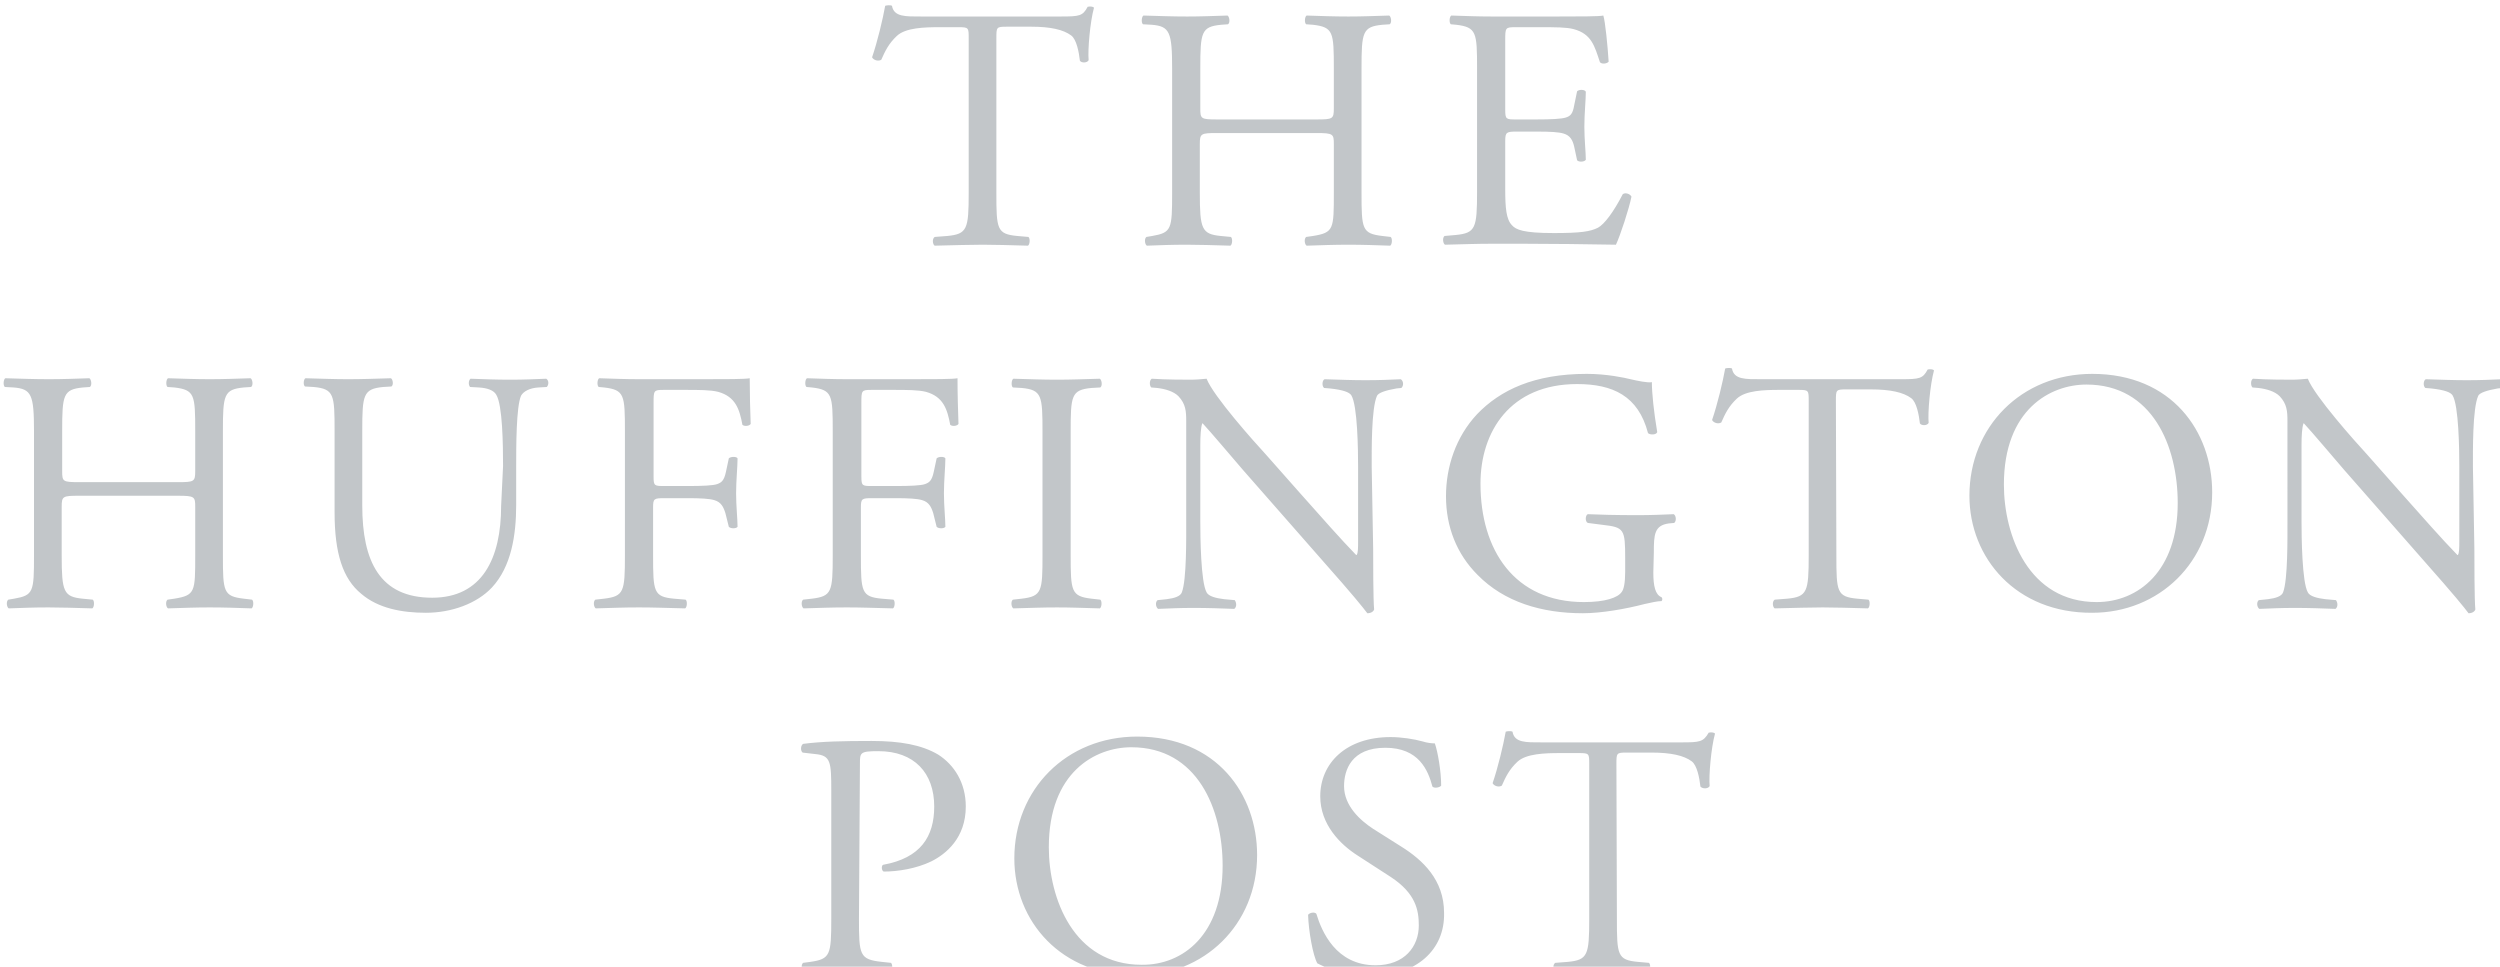 <?xml version="1.0" encoding="utf-8"?>
<!-- Generator: Adobe Illustrator 14.0.0, SVG Export Plug-In . SVG Version: 6.00 Build 43363)  -->
<!DOCTYPE svg PUBLIC "-//W3C//DTD SVG 1.1//EN" "http://www.w3.org/Graphics/SVG/1.1/DTD/svg11.dtd">
<svg version="1.1" id="Layer_1" xmlns="http://www.w3.org/2000/svg" xmlns:xlink="http://www.w3.org/1999/xlink" x="0px" y="0px"
	 width="270px" height="104.4px" viewBox="0 0 270 104.4" enable-background="new 0 0 270 104.4" xml:space="preserve">
<g>
	<path fill="#C2C6C9" d="M107.608,20.818c0,3.933,0.053,4.458,2.255,4.667l1.206,0.104c0.21,0.158,0.157,0.839-0.052,0.944
		c-2.15-0.053-3.409-0.105-4.877-0.105c-1.469,0-2.779,0.052-5.191,0.105c-0.21-0.105-0.315-0.734,0-0.944l1.363-0.104
		c2.149-0.21,2.307-0.734,2.307-4.667V4.143c0-1.154,0-1.206-1.101-1.206h-2.045c-1.626,0-3.671,0.052-4.615,0.944
		c-0.892,0.839-1.259,1.625-1.678,2.569c-0.314,0.21-0.839,0.052-0.996-0.262c0.576-1.678,1.153-4.09,1.415-5.559
		c0.105-0.052,0.577-0.105,0.734,0c0.21,1.206,1.469,1.154,3.146,1.154h15.103c1.993,0,2.359-0.053,2.884-1.049
		c0.21-0.052,0.577-0.052,0.683,0.105c-0.42,1.521-0.683,4.562-0.577,5.663c-0.157,0.315-0.787,0.315-0.944,0.053
		c-0.104-0.944-0.367-2.308-0.943-2.727c-0.839-0.629-2.255-0.944-4.301-0.944h-2.674c-1.102,0-1.102,0.053-1.102,1.259V20.818
		L107.608,20.818L107.608,20.818z M131.468,14.368c-1.783,0-1.888,0.052-1.888,1.206v5.244c0,3.933,0.209,4.458,2.255,4.667
		l1.101,0.104c0.21,0.158,0.157,0.839-0.052,0.944c-1.993-0.053-3.304-0.105-4.72-0.105c-1.626,0-2.885,0.052-4.3,0.105
		c-0.21-0.105-0.315-0.734-0.053-0.944l0.629-0.104c2.098-0.367,2.15-0.734,2.15-4.667V7.394c0-3.933-0.263-4.562-2.202-4.72
		l-0.944-0.052c-0.21-0.157-0.157-0.839,0.053-0.944c1.835,0.052,3.094,0.105,4.719,0.105c1.469,0,2.728-0.053,4.353-0.105
		c0.21,0.105,0.315,0.787,0.053,0.944l-0.734,0.052c-2.149,0.21-2.255,0.787-2.255,4.72v4.3c0,1.153,0.053,1.206,1.888,1.206h10.646
		c1.783,0,1.887-0.053,1.887-1.206v-4.3c0-3.933-0.051-4.457-2.254-4.72l-0.734-0.052c-0.209-0.157-0.158-0.839,0.053-0.944
		c1.52,0.052,2.988,0.105,4.51,0.105c1.469,0,2.727-0.053,4.404-0.105c0.211,0.105,0.314,0.787,0.053,0.944l-0.787,0.052
		c-2.15,0.21-2.254,0.787-2.254,4.72v13.424c0,3.933,0.053,4.405,2.254,4.667l0.893,0.104c0.209,0.158,0.156,0.839-0.053,0.944
		c-1.521-0.053-2.99-0.105-4.51-0.105c-1.521,0-2.885,0.052-4.51,0.105c-0.211-0.105-0.314-0.734-0.053-0.944l0.734-0.104
		c2.254-0.367,2.254-0.734,2.254-4.667v-5.244c0-1.101-0.051-1.206-1.887-1.206H131.468L131.468,14.368z M159.523,7.394
		c0-3.88-0.053-4.457-2.256-4.72l-0.576-0.052c-0.209-0.157-0.158-0.839,0.053-0.944c1.625,0.052,2.885,0.105,4.404,0.105h6.975
		c2.412,0,4.615,0,5.035-0.105c0.209,0.629,0.471,3.304,0.576,4.982c-0.158,0.209-0.734,0.314-0.943,0.052
		c-0.578-1.73-0.893-3.042-2.832-3.566c-0.787-0.209-1.992-0.209-3.619-0.209h-2.674c-1.102,0-1.102,0.052-1.102,1.468v7.446
		c0,1.049,0.105,1.049,1.207,1.049h2.148c1.574,0,2.729-0.053,3.199-0.21c0.473-0.157,0.734-0.367,0.893-1.311l0.314-1.521
		c0.209-0.21,0.838-0.21,0.943,0.052c0,0.892-0.158,2.36-0.158,3.776c0,1.363,0.158,2.779,0.158,3.566
		c-0.158,0.262-0.787,0.262-0.943,0.052l-0.314-1.468c-0.158-0.682-0.42-1.206-1.154-1.416c-0.525-0.157-1.416-0.209-2.885-0.209
		h-2.15c-1.1,0-1.258,0.052-1.258,0.996v5.244c0,1.993,0.105,3.251,0.734,3.88c0.42,0.472,1.205,0.839,4.51,0.839
		c2.885,0,3.934-0.157,4.771-0.577c0.682-0.367,1.678-1.678,2.676-3.618c0.262-0.21,0.785-0.053,0.943,0.262
		c-0.262,1.311-1.207,4.195-1.678,5.191c-3.357-0.053-6.66-0.105-10.018-0.105h-3.355c-1.625,0-2.885,0.052-5.086,0.105
		c-0.211-0.105-0.314-0.734-0.053-0.944l1.205-0.105c2.15-0.21,2.309-0.734,2.309-4.667V7.394L159.523,7.394L159.523,7.394z
		 M8.55,53.54c-1.783,0-1.888,0.053-1.888,1.206v5.244c0,3.933,0.21,4.458,2.255,4.667l1.101,0.105
		c0.21,0.156,0.158,0.838-0.052,0.943c-1.993-0.053-3.304-0.105-4.72-0.105c-1.626,0-2.884,0.053-4.3,0.105
		c-0.21-0.105-0.314-0.734-0.053-0.943l0.629-0.105c2.098-0.367,2.15-0.734,2.15-4.667V46.566c0-3.933-0.262-4.563-2.202-4.72
		l-0.944-0.052c-0.21-0.157-0.157-0.839,0.053-0.944c1.835,0.052,3.094,0.104,4.72,0.104c1.468,0,2.727-0.052,4.353-0.104
		c0.209,0.104,0.314,0.787,0.052,0.944L8.97,41.846c-2.15,0.21-2.255,0.787-2.255,4.72v4.3c0,1.154,0.052,1.206,1.888,1.206h10.593
		c1.782,0,1.888-0.052,1.888-1.206v-4.3c0-3.933-0.053-4.458-2.255-4.72l-0.734-0.052c-0.21-0.157-0.157-0.839,0.053-0.944
		c1.73,0.052,2.988,0.104,4.51,0.104c1.468,0,2.727-0.052,4.404-0.104c0.21,0.104,0.314,0.787,0.053,0.944l-0.786,0.052
		c-2.15,0.21-2.255,0.787-2.255,4.72V59.99c0,3.933,0.052,4.405,2.255,4.667l0.891,0.105c0.21,0.156,0.157,0.838-0.052,0.943
		c-1.521-0.053-2.989-0.105-4.51-0.105c-1.521,0-2.885,0.053-4.51,0.105c-0.21-0.105-0.315-0.734-0.053-0.943l0.734-0.105
		c2.255-0.367,2.255-0.734,2.255-4.667v-5.244c0-1.101-0.053-1.206-1.888-1.206H8.55L8.55,53.54z M54.33,50.341
		c0-2.307-0.053-6.607-0.734-7.708c-0.262-0.472-0.943-0.734-1.888-0.787l-0.943-0.052c-0.21-0.262-0.157-0.734,0.052-0.892
		c1.416,0.052,2.832,0.105,4.248,0.105c1.573,0,2.569-0.053,3.933-0.105c0.314,0.21,0.263,0.682,0.053,0.892l-0.892,0.052
		c-0.943,0.053-1.625,0.419-1.888,0.892c-0.524,1.206-0.524,5.506-0.524,7.604v4.195c0,3.252-0.524,6.66-2.622,8.915
		c-1.625,1.73-4.353,2.728-7.132,2.728c-2.569,0-5.139-0.473-6.975-2.046c-1.992-1.626-2.884-4.353-2.884-8.81v-8.81
		c0-3.88-0.053-4.51-2.255-4.719l-0.944-0.053c-0.209-0.157-0.157-0.787,0.053-0.891c1.888,0.052,3.146,0.104,4.615,0.104
		c1.521,0,2.779-0.052,4.614-0.104c0.21,0.104,0.314,0.734,0.053,0.891l-0.892,0.053c-2.15,0.209-2.255,0.839-2.255,4.719v8.076
		c0,6.031,1.888,9.964,7.551,9.964c5.401,0,7.446-4.248,7.446-9.911L54.33,50.341L54.33,50.341L54.33,50.341z M70.586,51.495
		c0,0.996,0.104,0.996,1.206,0.996h2.517c1.521,0,2.727-0.052,3.146-0.209s0.734-0.314,0.944-1.311l0.314-1.468
		c0.21-0.21,0.839-0.21,0.943,0c0,0.892-0.157,2.412-0.157,3.776c0,1.363,0.157,2.779,0.157,3.618c-0.157,0.21-0.733,0.21-0.943,0
		l-0.367-1.468c-0.21-0.683-0.472-1.207-1.206-1.416c-0.524-0.158-1.469-0.211-2.885-0.211H71.74c-1.102,0-1.206,0.053-1.206,0.997
		v5.191c0,3.933,0.053,4.458,2.255,4.667l1.259,0.105c0.209,0.156,0.157,0.838-0.053,0.943c-2.202-0.053-3.461-0.105-4.981-0.105
		c-1.626,0-2.885,0.053-4.668,0.105c-0.209-0.105-0.314-0.734-0.052-0.943l0.943-0.105c2.15-0.262,2.255-0.734,2.255-4.667V46.566
		c0-3.933-0.052-4.458-2.255-4.72l-0.576-0.052c-0.21-0.157-0.157-0.839,0.052-0.944c1.573,0.052,2.832,0.104,4.353,0.104h6.87
		c2.412,0,4.562,0,5.034-0.104c0,1.73,0.052,3.513,0.104,4.929c-0.104,0.209-0.629,0.314-0.892,0.105
		c-0.314-1.678-0.734-3.042-2.622-3.566c-0.839-0.21-2.045-0.21-3.618-0.21h-2.255c-1.101,0-1.101,0.053-1.101,1.468V51.495
		L70.586,51.495z M93.03,51.495c0,0.996,0.105,0.996,1.206,0.996h2.518c1.521,0,2.727-0.052,3.146-0.209
		c0.419-0.157,0.733-0.314,0.943-1.311l0.314-1.468c0.21-0.21,0.84-0.21,0.944,0c0,0.892-0.157,2.412-0.157,3.776
		c0,1.363,0.157,2.779,0.157,3.618c-0.157,0.21-0.734,0.21-0.944,0l-0.366-1.468c-0.21-0.683-0.473-1.207-1.207-1.416
		c-0.524-0.158-1.468-0.211-2.884-0.211h-2.517c-1.102,0-1.206,0.053-1.206,0.997v5.191c0,3.933,0.052,4.458,2.255,4.667
		l1.258,0.105c0.21,0.156,0.157,0.838-0.052,0.943c-2.203-0.053-3.461-0.105-4.982-0.105c-1.625,0-2.884,0.053-4.667,0.105
		c-0.21-0.105-0.314-0.734-0.053-0.943l0.944-0.105c2.15-0.262,2.255-0.734,2.255-4.667V46.566c0-3.933-0.053-4.458-2.255-4.72
		l-0.577-0.052c-0.209-0.157-0.157-0.839,0.053-0.944c1.573,0.052,2.832,0.104,4.353,0.104h6.869c2.413,0,4.563,0,5.034-0.104
		c0,1.73,0.053,3.513,0.105,4.929c-0.105,0.209-0.63,0.314-0.892,0.105c-0.314-1.678-0.734-3.042-2.622-3.566
		c-0.839-0.21-2.045-0.21-3.618-0.21h-2.255c-1.102,0-1.102,0.053-1.102,1.468V51.495L93.03,51.495z M112.59,46.671
		c0-3.933-0.053-4.563-2.255-4.772l-0.944-0.053c-0.21-0.157-0.157-0.839,0.053-0.944c1.888,0.052,3.146,0.105,4.719,0.105
		c1.469,0,2.779-0.053,4.615-0.105c0.21,0.105,0.314,0.787,0.053,0.944l-0.944,0.053c-2.202,0.209-2.255,0.839-2.255,4.772v13.268
		c0,3.932,0.053,4.457,2.255,4.719l0.944,0.105c0.209,0.156,0.157,0.838-0.053,0.943c-1.888-0.053-3.146-0.105-4.615-0.105
		c-1.572,0-2.831,0.053-4.719,0.105c-0.21-0.105-0.315-0.734-0.053-0.943l0.944-0.105c2.202-0.262,2.255-0.787,2.255-4.719V46.671
		L112.59,46.671z M148.301,59.257c0,1.101,0,5.558,0.105,6.555c-0.053,0.209-0.314,0.419-0.734,0.419
		c-0.473-0.63-1.521-1.94-4.771-5.61l-8.653-9.859c-0.996-1.153-3.566-4.195-4.353-5.034h-0.053c-0.157,0.472-0.21,1.311-0.21,2.413
		v8.127c0,1.73,0.053,6.607,0.682,7.709c0.21,0.42,0.997,0.629,1.889,0.734l1.153,0.104c0.21,0.315,0.21,0.734-0.053,0.944
		c-1.468-0.053-2.884-0.105-4.353-0.105c-1.573,0-2.569,0.053-3.88,0.105c-0.263-0.21-0.315-0.734-0.053-0.944l0.996-0.104
		c0.839-0.105,1.469-0.314,1.626-0.734c0.524-1.363,0.472-5.873,0.472-7.709V45.464c0-1.048-0.053-1.835-0.839-2.674
		c-0.524-0.524-1.416-0.787-2.308-0.891l-0.629-0.053c-0.21-0.209-0.21-0.787,0.053-0.944c1.573,0.105,3.565,0.105,4.194,0.105
		c0.577,0,1.206-0.053,1.73-0.105c0.734,1.888,5.14,6.817,6.399,8.181l3.617,4.09c2.57,2.885,4.404,4.982,6.135,6.766h0.053
		c0.158-0.211,0.158-0.787,0.158-1.574v-7.97c0-1.73-0.053-6.607-0.734-7.708c-0.209-0.315-0.84-0.577-2.307-0.734l-0.631-0.052
		c-0.262-0.21-0.209-0.839,0.053-0.944c1.73,0.053,2.99,0.105,4.406,0.105c1.625,0,2.568-0.052,3.828-0.105
		c0.314,0.21,0.314,0.734,0.051,0.944l-0.523,0.052c-1.207,0.21-1.941,0.472-2.098,0.787c-0.629,1.363-0.576,5.978-0.576,7.708
		L148.301,59.257L148.301,59.257z M178.559,61.825c0,1.469,0.209,2.412,0.891,2.675c0.105,0.104,0.105,0.314,0,0.419l0,0
		c-0.471,0-1.1,0.158-1.834,0.315c-1.994,0.524-4.668,0.996-6.66,0.996c-4.457,0-8.496-1.206-11.379-4.143
		c-2.256-2.255-3.41-5.191-3.41-8.495c0-3.146,1.049-6.397,3.357-8.862c2.518-2.622,6.188-4.353,11.852-4.353
		c2.148,0,4.09,0.419,4.719,0.577c0.682,0.158,1.889,0.42,2.307,0.315c0,1.206,0.211,3.199,0.578,5.401
		c-0.105,0.314-0.787,0.314-0.996,0.104c-1.049-4.038-3.828-5.296-7.656-5.296c-7.236,0-10.436,5.139-10.436,10.75
		c0,7.184,3.67,12.795,11.17,12.795c2.307,0,3.67-0.472,4.09-1.102c0.209-0.262,0.367-0.943,0.367-2.149v-1.469
		c0-3.146-0.105-3.356-2.412-3.618l-1.627-0.209c-0.314-0.158-0.262-0.84,0-0.945c1.102,0.053,3.146,0.105,5.35,0.105
		c1.469,0,2.727-0.053,3.934-0.105c0.262,0.158,0.314,0.734,0.051,0.945l-0.576,0.052c-1.572,0.21-1.625,1.206-1.625,3.146
		L178.559,61.825L178.559,61.825L178.559,61.825z M198.328,59.99c0,3.933,0.053,4.458,2.254,4.667l1.207,0.105
		c0.209,0.156,0.156,0.838-0.053,0.943c-2.15-0.053-3.408-0.105-4.877-0.105s-2.779,0.053-5.191,0.105
		c-0.209-0.105-0.314-0.734,0-0.943l1.363-0.105c2.15-0.209,2.309-0.734,2.309-4.667V43.314c0-1.153,0-1.206-1.102-1.206h-2.045
		c-1.627,0-3.672,0.053-4.615,0.944c-0.891,0.839-1.258,1.625-1.678,2.57c-0.314,0.209-0.84,0.052-0.996-0.262
		c0.576-1.678,1.152-4.09,1.416-5.559c0.104-0.053,0.576-0.105,0.734,0c0.209,1.206,1.467,1.153,3.145,1.153h15.104
		c1.992,0,2.359-0.052,2.885-1.048c0.209-0.053,0.576-0.053,0.682,0.104c-0.42,1.521-0.682,4.563-0.578,5.664
		c-0.156,0.314-0.787,0.314-0.943,0.052c-0.105-0.944-0.367-2.307-0.943-2.727c-0.84-0.629-2.256-0.944-4.354-0.944h-2.674
		c-1.102,0-1.102,0.052-1.102,1.258L198.328,59.99L198.328,59.99L198.328,59.99z M212.697,53.54c0-7.446,5.609-13.162,13.266-13.162
		c8.602,0,12.953,6.24,12.953,12.795c0,7.552-5.768,13.006-12.953,13.006C217.73,66.23,212.697,60.253,212.697,53.54
		 M235.193,54.327c0-6.136-2.727-12.795-9.859-12.795c-3.881,0-8.914,2.674-8.914,10.802c0,5.507,2.674,12.69,10.016,12.69
		C230.945,65.024,235.193,61.669,235.193,54.327 M267.232,59.257c0,1.101,0,5.558,0.105,6.555c-0.053,0.209-0.314,0.419-0.734,0.419
		c-0.471-0.63-1.52-1.94-4.771-5.61l-8.652-9.859c-0.996-1.153-3.566-4.195-4.354-5.034h-0.051
		c-0.158,0.472-0.211,1.311-0.211,2.413v8.127c0,1.73,0.053,6.607,0.682,7.709c0.211,0.42,0.996,0.629,1.889,0.734l1.152,0.104
		c0.211,0.315,0.211,0.734-0.051,0.944c-1.469-0.053-2.885-0.105-4.354-0.105c-1.572,0-2.568,0.053-3.881,0.105
		c-0.262-0.21-0.314-0.734-0.053-0.944l0.998-0.104c0.838-0.105,1.467-0.314,1.625-0.734c0.523-1.363,0.473-5.873,0.473-7.709
		V45.464c0-1.048-0.053-1.835-0.84-2.674c-0.523-0.524-1.416-0.787-2.307-0.891l-0.631-0.053c-0.209-0.209-0.209-0.787,0.053-0.944
		c1.574,0.105,3.566,0.105,4.195,0.105c0.578,0,1.207-0.053,1.73-0.105c0.734,1.888,5.139,6.817,6.398,8.181l3.617,4.09
		c2.57,2.885,4.406,4.982,6.137,6.766h0.053c0.156-0.211,0.156-0.787,0.156-1.574v-7.97c0-1.73-0.053-6.607-0.734-7.708
		c-0.209-0.315-0.838-0.577-2.307-0.734l-0.629-0.052c-0.264-0.21-0.211-0.839,0.053-0.944c1.73,0.053,2.988,0.105,4.404,0.105
		c1.625,0,2.568-0.052,3.828-0.105c0.314,0.21,0.314,0.734,0.053,0.944l-0.525,0.052c-1.205,0.21-1.939,0.472-2.098,0.787
		c-0.629,1.363-0.576,5.978-0.576,7.708L267.232,59.257L267.232,59.257z M92.768,99.215c0,3.933,0.052,4.405,2.465,4.667
		l0.996,0.105c0.21,0.209,0.157,0.838-0.053,0.943c-2.15-0.053-3.356-0.105-4.824-0.105c-1.573,0-2.884,0.053-4.563,0.105
		c-0.21-0.105-0.314-0.734-0.053-0.943l0.787-0.105c2.15-0.314,2.255-0.734,2.255-4.667V85.423c0-3.146-0.053-3.828-1.73-3.984
		l-1.363-0.158c-0.263-0.209-0.21-0.786,0.052-0.943c1.993-0.262,4.301-0.314,7.395-0.314s5.401,0.419,7.184,1.468
		c1.731,1.102,2.989,3.042,2.989,5.611c0,3.408-2.149,5.139-3.723,5.925c-1.626,0.787-3.618,1.102-5.14,1.102
		c-0.262-0.104-0.262-0.682-0.052-0.734c4.037-0.733,5.506-3.041,5.506-6.292c0-3.618-2.15-5.978-6.03-5.978
		c-1.993,0-1.993,0.156-1.993,1.363L92.768,99.215L92.768,99.215z M109.548,92.712c0-7.445,5.611-13.162,13.268-13.162
		c8.6,0,12.952,6.24,12.952,12.795c0,7.552-5.769,13.006-12.952,13.006C114.583,105.403,109.548,99.478,109.548,92.712
		 M132.044,93.499c0-6.135-2.727-12.795-9.858-12.795c-3.88,0-8.914,2.674-8.914,10.803c0,5.506,2.674,12.689,10.016,12.689
		C127.797,104.249,132.044,100.894,132.044,93.499 M148.092,105.403c-3.146,0-5.088-0.997-5.82-1.363
		c-0.473-0.84-0.945-3.462-0.998-5.244c0.211-0.263,0.734-0.314,0.893-0.105c0.576,1.888,2.098,5.559,6.396,5.559
		c3.146,0,4.668-2.045,4.668-4.3c0-1.626-0.314-3.461-3.041-5.244l-3.566-2.308c-1.889-1.205-4.037-3.355-4.037-6.397
		c0-3.565,2.779-6.397,7.604-6.397c1.152,0,2.516,0.21,3.461,0.473c0.471,0.156,0.996,0.209,1.311,0.209
		c0.314,0.892,0.682,2.989,0.682,4.563c-0.158,0.209-0.734,0.314-0.943,0.104c-0.473-1.782-1.469-4.194-5.088-4.194
		c-3.67,0-4.457,2.412-4.457,4.143c0,2.149,1.783,3.723,3.146,4.614l2.99,1.888c2.359,1.469,4.666,3.618,4.666,7.184
		C156.063,102.571,152.969,105.403,148.092,105.403 M174.625,99.215c0,3.933,0.053,4.458,2.256,4.667l1.205,0.105
		c0.211,0.156,0.158,0.838-0.053,0.943c-2.148-0.053-3.408-0.105-4.875-0.105c-1.469,0-2.779,0.053-5.193,0.105
		c-0.209-0.105-0.314-0.734,0-0.943l1.365-0.105c2.148-0.209,2.307-0.734,2.307-4.667V82.539c0-1.153,0-1.206-1.102-1.206h-2.045
		c-1.625,0-3.67,0.053-4.615,0.943c-0.891,0.84-1.258,1.627-1.678,2.57c-0.314,0.209-0.838,0.053-0.996-0.262
		c0.576-1.679,1.154-4.091,1.416-5.559c0.105-0.053,0.576-0.105,0.734,0c0.209,1.205,1.469,1.152,3.146,1.152H181.6
		c1.992,0,2.359-0.052,2.938-1.048c0.209-0.053,0.576-0.053,0.682,0.104c-0.42,1.521-0.682,4.563-0.578,5.664
		c-0.156,0.314-0.785,0.314-0.996,0.052c-0.104-0.944-0.367-2.308-0.943-2.727c-0.84-0.63-2.254-0.944-4.352-0.944h-2.676
		c-1.102,0-1.102,0.053-1.102,1.259L174.625,99.215L174.625,99.215z"/>
</g>
</svg>
